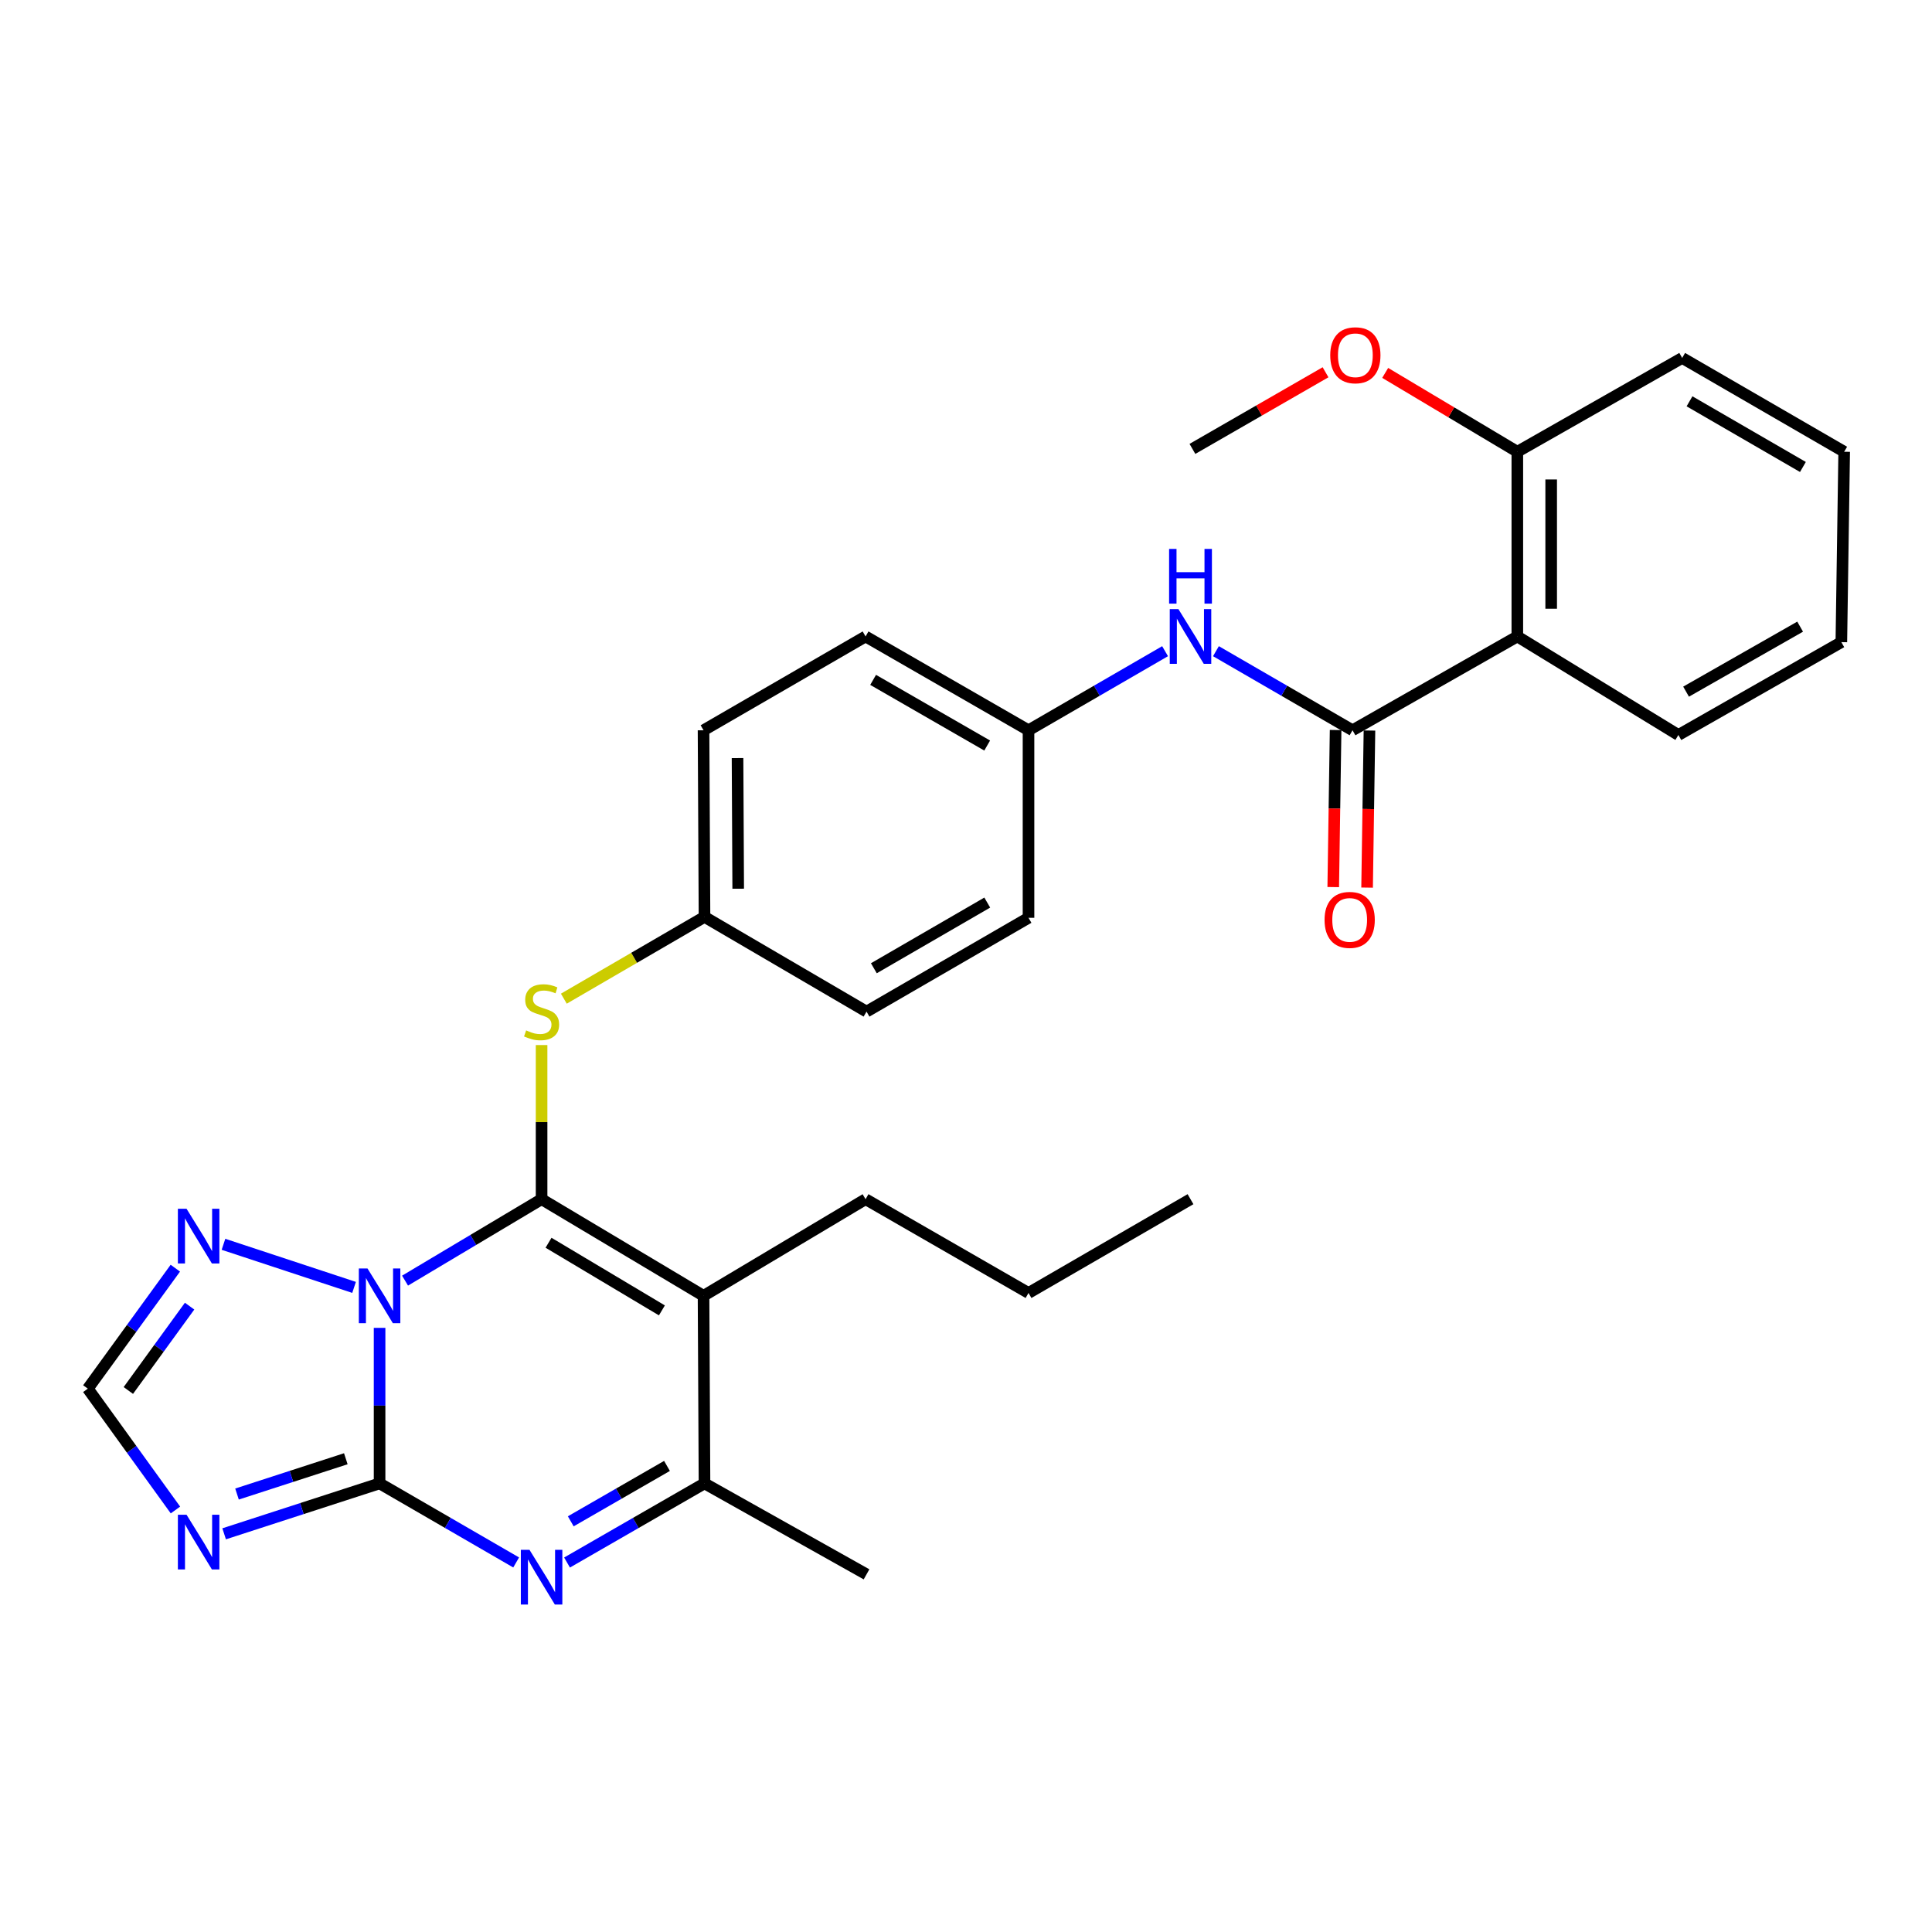 <?xml version='1.0' encoding='iso-8859-1'?>
<svg version='1.1' baseProfile='full'
              xmlns='http://www.w3.org/2000/svg'
                      xmlns:rdkit='http://www.rdkit.org/xml'
                      xmlns:xlink='http://www.w3.org/1999/xlink'
                  xml:space='preserve'
width='1000px' height='1000px' viewBox='0 0 1000 1000'>
<!-- END OF HEADER -->
<rect style='opacity:1.0;fill:#FFFFFF;stroke:none' width='1000' height='1000' x='0' y='0'> </rect>
<path class='bond-0' d='M 209.651,662.851 L 244.988,641.774' style='fill:none;fill-rule:evenodd;stroke:#0000FF;stroke-width:6px;stroke-linecap:butt;stroke-linejoin:miter;stroke-opacity:1' />
<path class='bond-0' d='M 244.988,641.774 L 280.325,620.696' style='fill:none;fill-rule:evenodd;stroke:#000000;stroke-width:6px;stroke-linecap:butt;stroke-linejoin:miter;stroke-opacity:1' />
<path class='bond-1' d='M 196.47,687.301 L 196.47,727.549' style='fill:none;fill-rule:evenodd;stroke:#0000FF;stroke-width:6px;stroke-linecap:butt;stroke-linejoin:miter;stroke-opacity:1' />
<path class='bond-1' d='M 196.47,727.549 L 196.47,767.798' style='fill:none;fill-rule:evenodd;stroke:#000000;stroke-width:6px;stroke-linecap:butt;stroke-linejoin:miter;stroke-opacity:1' />
<path class='bond-7' d='M 183.264,666.355 L 115.67,644.049' style='fill:none;fill-rule:evenodd;stroke:#0000FF;stroke-width:6px;stroke-linecap:butt;stroke-linejoin:miter;stroke-opacity:1' />
<path class='bond-2' d='M 280.325,620.696 L 364.151,670.713' style='fill:none;fill-rule:evenodd;stroke:#000000;stroke-width:6px;stroke-linecap:butt;stroke-linejoin:miter;stroke-opacity:1' />
<path class='bond-2' d='M 283.921,643.246 L 342.599,678.258' style='fill:none;fill-rule:evenodd;stroke:#000000;stroke-width:6px;stroke-linecap:butt;stroke-linejoin:miter;stroke-opacity:1' />
<path class='bond-9' d='M 280.325,620.696 L 280.325,580.807' style='fill:none;fill-rule:evenodd;stroke:#000000;stroke-width:6px;stroke-linecap:butt;stroke-linejoin:miter;stroke-opacity:1' />
<path class='bond-9' d='M 280.325,580.807 L 280.325,540.919' style='fill:none;fill-rule:evenodd;stroke:#CCCC00;stroke-width:6px;stroke-linecap:butt;stroke-linejoin:miter;stroke-opacity:1' />
<path class='bond-3' d='M 196.47,767.798 L 231.816,788.262' style='fill:none;fill-rule:evenodd;stroke:#000000;stroke-width:6px;stroke-linecap:butt;stroke-linejoin:miter;stroke-opacity:1' />
<path class='bond-3' d='M 231.816,788.262 L 267.163,808.725' style='fill:none;fill-rule:evenodd;stroke:#0000FF;stroke-width:6px;stroke-linecap:butt;stroke-linejoin:miter;stroke-opacity:1' />
<path class='bond-4' d='M 196.47,767.798 L 156.242,780.848' style='fill:none;fill-rule:evenodd;stroke:#000000;stroke-width:6px;stroke-linecap:butt;stroke-linejoin:miter;stroke-opacity:1' />
<path class='bond-4' d='M 156.242,780.848 L 116.013,793.898' style='fill:none;fill-rule:evenodd;stroke:#0000FF;stroke-width:6px;stroke-linecap:butt;stroke-linejoin:miter;stroke-opacity:1' />
<path class='bond-4' d='M 178.995,755.046 L 150.835,764.181' style='fill:none;fill-rule:evenodd;stroke:#000000;stroke-width:6px;stroke-linecap:butt;stroke-linejoin:miter;stroke-opacity:1' />
<path class='bond-4' d='M 150.835,764.181 L 122.675,773.315' style='fill:none;fill-rule:evenodd;stroke:#0000FF;stroke-width:6px;stroke-linecap:butt;stroke-linejoin:miter;stroke-opacity:1' />
<path class='bond-16' d='M 364.151,670.713 L 448.016,620.696' style='fill:none;fill-rule:evenodd;stroke:#000000;stroke-width:6px;stroke-linecap:butt;stroke-linejoin:miter;stroke-opacity:1' />
<path class='bond-31' d='M 364.151,670.713 L 364.648,767.798' style='fill:none;fill-rule:evenodd;stroke:#000000;stroke-width:6px;stroke-linecap:butt;stroke-linejoin:miter;stroke-opacity:1' />
<path class='bond-5' d='M 293.498,808.762 L 329.073,788.28' style='fill:none;fill-rule:evenodd;stroke:#0000FF;stroke-width:6px;stroke-linecap:butt;stroke-linejoin:miter;stroke-opacity:1' />
<path class='bond-5' d='M 329.073,788.28 L 364.648,767.798' style='fill:none;fill-rule:evenodd;stroke:#000000;stroke-width:6px;stroke-linecap:butt;stroke-linejoin:miter;stroke-opacity:1' />
<path class='bond-5' d='M 295.427,787.432 L 320.33,773.094' style='fill:none;fill-rule:evenodd;stroke:#0000FF;stroke-width:6px;stroke-linecap:butt;stroke-linejoin:miter;stroke-opacity:1' />
<path class='bond-5' d='M 320.33,773.094 L 345.232,758.757' style='fill:none;fill-rule:evenodd;stroke:#000000;stroke-width:6px;stroke-linecap:butt;stroke-linejoin:miter;stroke-opacity:1' />
<path class='bond-30' d='M 90.816,781.571 L 68.135,750.168' style='fill:none;fill-rule:evenodd;stroke:#0000FF;stroke-width:6px;stroke-linecap:butt;stroke-linejoin:miter;stroke-opacity:1' />
<path class='bond-30' d='M 68.135,750.168 L 45.455,718.764' style='fill:none;fill-rule:evenodd;stroke:#000000;stroke-width:6px;stroke-linecap:butt;stroke-linejoin:miter;stroke-opacity:1' />
<path class='bond-23' d='M 364.648,767.798 L 448.513,814.876' style='fill:none;fill-rule:evenodd;stroke:#000000;stroke-width:6px;stroke-linecap:butt;stroke-linejoin:miter;stroke-opacity:1' />
<path class='bond-6' d='M 700.069,377.989 L 664.718,357.521' style='fill:none;fill-rule:evenodd;stroke:#000000;stroke-width:6px;stroke-linecap:butt;stroke-linejoin:miter;stroke-opacity:1' />
<path class='bond-6' d='M 664.718,357.521 L 629.367,337.053' style='fill:none;fill-rule:evenodd;stroke:#0000FF;stroke-width:6px;stroke-linecap:butt;stroke-linejoin:miter;stroke-opacity:1' />
<path class='bond-8' d='M 700.069,377.989 L 785.365,329.432' style='fill:none;fill-rule:evenodd;stroke:#000000;stroke-width:6px;stroke-linecap:butt;stroke-linejoin:miter;stroke-opacity:1' />
<path class='bond-12' d='M 691.309,377.857 L 690.695,418.505' style='fill:none;fill-rule:evenodd;stroke:#000000;stroke-width:6px;stroke-linecap:butt;stroke-linejoin:miter;stroke-opacity:1' />
<path class='bond-12' d='M 690.695,418.505 L 690.082,459.153' style='fill:none;fill-rule:evenodd;stroke:#FF0000;stroke-width:6px;stroke-linecap:butt;stroke-linejoin:miter;stroke-opacity:1' />
<path class='bond-12' d='M 708.829,378.121 L 708.216,418.769' style='fill:none;fill-rule:evenodd;stroke:#000000;stroke-width:6px;stroke-linecap:butt;stroke-linejoin:miter;stroke-opacity:1' />
<path class='bond-12' d='M 708.216,418.769 L 707.603,459.417' style='fill:none;fill-rule:evenodd;stroke:#FF0000;stroke-width:6px;stroke-linecap:butt;stroke-linejoin:miter;stroke-opacity:1' />
<path class='bond-10' d='M 90.753,656.405 L 68.104,687.585' style='fill:none;fill-rule:evenodd;stroke:#0000FF;stroke-width:6px;stroke-linecap:butt;stroke-linejoin:miter;stroke-opacity:1' />
<path class='bond-10' d='M 68.104,687.585 L 45.455,718.764' style='fill:none;fill-rule:evenodd;stroke:#000000;stroke-width:6px;stroke-linecap:butt;stroke-linejoin:miter;stroke-opacity:1' />
<path class='bond-10' d='M 98.135,676.058 L 82.281,697.883' style='fill:none;fill-rule:evenodd;stroke:#0000FF;stroke-width:6px;stroke-linecap:butt;stroke-linejoin:miter;stroke-opacity:1' />
<path class='bond-10' d='M 82.281,697.883 L 66.426,719.709' style='fill:none;fill-rule:evenodd;stroke:#000000;stroke-width:6px;stroke-linecap:butt;stroke-linejoin:miter;stroke-opacity:1' />
<path class='bond-13' d='M 785.365,329.432 L 785.365,233.827' style='fill:none;fill-rule:evenodd;stroke:#000000;stroke-width:6px;stroke-linecap:butt;stroke-linejoin:miter;stroke-opacity:1' />
<path class='bond-13' d='M 802.888,315.091 L 802.888,248.168' style='fill:none;fill-rule:evenodd;stroke:#000000;stroke-width:6px;stroke-linecap:butt;stroke-linejoin:miter;stroke-opacity:1' />
<path class='bond-17' d='M 785.365,329.432 L 868.733,380.432' style='fill:none;fill-rule:evenodd;stroke:#000000;stroke-width:6px;stroke-linecap:butt;stroke-linejoin:miter;stroke-opacity:1' />
<path class='bond-14' d='M 291.844,516.913 L 328.246,495.745' style='fill:none;fill-rule:evenodd;stroke:#CCCC00;stroke-width:6px;stroke-linecap:butt;stroke-linejoin:miter;stroke-opacity:1' />
<path class='bond-14' d='M 328.246,495.745 L 364.648,474.577' style='fill:none;fill-rule:evenodd;stroke:#000000;stroke-width:6px;stroke-linecap:butt;stroke-linejoin:miter;stroke-opacity:1' />
<path class='bond-11' d='M 603.042,337.055 L 567.7,357.522' style='fill:none;fill-rule:evenodd;stroke:#0000FF;stroke-width:6px;stroke-linecap:butt;stroke-linejoin:miter;stroke-opacity:1' />
<path class='bond-11' d='M 567.7,357.522 L 532.358,377.989' style='fill:none;fill-rule:evenodd;stroke:#000000;stroke-width:6px;stroke-linecap:butt;stroke-linejoin:miter;stroke-opacity:1' />
<path class='bond-22' d='M 785.365,233.827 L 751.167,213.42' style='fill:none;fill-rule:evenodd;stroke:#000000;stroke-width:6px;stroke-linecap:butt;stroke-linejoin:miter;stroke-opacity:1' />
<path class='bond-22' d='M 751.167,213.42 L 716.97,193.014' style='fill:none;fill-rule:evenodd;stroke:#FF0000;stroke-width:6px;stroke-linecap:butt;stroke-linejoin:miter;stroke-opacity:1' />
<path class='bond-24' d='M 785.365,233.827 L 870.69,185.27' style='fill:none;fill-rule:evenodd;stroke:#000000;stroke-width:6px;stroke-linecap:butt;stroke-linejoin:miter;stroke-opacity:1' />
<path class='bond-20' d='M 364.648,474.577 L 448.513,523.611' style='fill:none;fill-rule:evenodd;stroke:#000000;stroke-width:6px;stroke-linecap:butt;stroke-linejoin:miter;stroke-opacity:1' />
<path class='bond-21' d='M 364.648,474.577 L 364.151,377.989' style='fill:none;fill-rule:evenodd;stroke:#000000;stroke-width:6px;stroke-linecap:butt;stroke-linejoin:miter;stroke-opacity:1' />
<path class='bond-21' d='M 382.096,459.999 L 381.748,392.387' style='fill:none;fill-rule:evenodd;stroke:#000000;stroke-width:6px;stroke-linecap:butt;stroke-linejoin:miter;stroke-opacity:1' />
<path class='bond-15' d='M 532.358,377.989 L 448.016,329.432' style='fill:none;fill-rule:evenodd;stroke:#000000;stroke-width:6px;stroke-linecap:butt;stroke-linejoin:miter;stroke-opacity:1' />
<path class='bond-15' d='M 510.964,385.891 L 451.925,351.901' style='fill:none;fill-rule:evenodd;stroke:#000000;stroke-width:6px;stroke-linecap:butt;stroke-linejoin:miter;stroke-opacity:1' />
<path class='bond-32' d='M 532.358,377.989 L 532.358,475.054' style='fill:none;fill-rule:evenodd;stroke:#000000;stroke-width:6px;stroke-linecap:butt;stroke-linejoin:miter;stroke-opacity:1' />
<path class='bond-26' d='M 448.016,620.696 L 532.358,669.244' style='fill:none;fill-rule:evenodd;stroke:#000000;stroke-width:6px;stroke-linecap:butt;stroke-linejoin:miter;stroke-opacity:1' />
<path class='bond-27' d='M 868.733,380.432 L 953.076,332.372' style='fill:none;fill-rule:evenodd;stroke:#000000;stroke-width:6px;stroke-linecap:butt;stroke-linejoin:miter;stroke-opacity:1' />
<path class='bond-27' d='M 872.71,357.999 L 931.749,324.357' style='fill:none;fill-rule:evenodd;stroke:#000000;stroke-width:6px;stroke-linecap:butt;stroke-linejoin:miter;stroke-opacity:1' />
<path class='bond-18' d='M 532.358,475.054 L 448.513,523.611' style='fill:none;fill-rule:evenodd;stroke:#000000;stroke-width:6px;stroke-linecap:butt;stroke-linejoin:miter;stroke-opacity:1' />
<path class='bond-18' d='M 511,467.175 L 452.308,501.165' style='fill:none;fill-rule:evenodd;stroke:#000000;stroke-width:6px;stroke-linecap:butt;stroke-linejoin:miter;stroke-opacity:1' />
<path class='bond-19' d='M 448.016,329.432 L 364.151,377.989' style='fill:none;fill-rule:evenodd;stroke:#000000;stroke-width:6px;stroke-linecap:butt;stroke-linejoin:miter;stroke-opacity:1' />
<path class='bond-25' d='M 686.096,192.684 L 651.647,212.516' style='fill:none;fill-rule:evenodd;stroke:#FF0000;stroke-width:6px;stroke-linecap:butt;stroke-linejoin:miter;stroke-opacity:1' />
<path class='bond-25' d='M 651.647,212.516 L 617.197,232.347' style='fill:none;fill-rule:evenodd;stroke:#000000;stroke-width:6px;stroke-linecap:butt;stroke-linejoin:miter;stroke-opacity:1' />
<path class='bond-33' d='M 870.69,185.27 L 954.545,233.827' style='fill:none;fill-rule:evenodd;stroke:#000000;stroke-width:6px;stroke-linecap:butt;stroke-linejoin:miter;stroke-opacity:1' />
<path class='bond-33' d='M 874.488,207.717 L 933.186,241.707' style='fill:none;fill-rule:evenodd;stroke:#000000;stroke-width:6px;stroke-linecap:butt;stroke-linejoin:miter;stroke-opacity:1' />
<path class='bond-28' d='M 532.358,669.244 L 616.204,620.696' style='fill:none;fill-rule:evenodd;stroke:#000000;stroke-width:6px;stroke-linecap:butt;stroke-linejoin:miter;stroke-opacity:1' />
<path class='bond-29' d='M 953.076,332.372 L 954.545,233.827' style='fill:none;fill-rule:evenodd;stroke:#000000;stroke-width:6px;stroke-linecap:butt;stroke-linejoin:miter;stroke-opacity:1' />
<path  class='atom-0' d='M 190.21 656.553
L 199.49 671.553
Q 200.41 673.033, 201.89 675.713
Q 203.37 678.393, 203.45 678.553
L 203.45 656.553
L 207.21 656.553
L 207.21 684.873
L 203.33 684.873
L 193.37 668.473
Q 192.21 666.553, 190.97 664.353
Q 189.77 662.153, 189.41 661.473
L 189.41 684.873
L 185.73 684.873
L 185.73 656.553
L 190.21 656.553
' fill='#0000FF'/>
<path  class='atom-4' d='M 274.065 802.186
L 283.345 817.186
Q 284.265 818.666, 285.745 821.346
Q 287.225 824.026, 287.305 824.186
L 287.305 802.186
L 291.065 802.186
L 291.065 830.506
L 287.185 830.506
L 277.225 814.106
Q 276.065 812.186, 274.825 809.986
Q 273.625 807.786, 273.265 807.106
L 273.265 830.506
L 269.585 830.506
L 269.585 802.186
L 274.065 802.186
' fill='#0000FF'/>
<path  class='atom-5' d='M 96.552 784.02
L 105.832 799.02
Q 106.752 800.5, 108.232 803.18
Q 109.712 805.86, 109.792 806.02
L 109.792 784.02
L 113.552 784.02
L 113.552 812.34
L 109.672 812.34
L 99.712 795.94
Q 98.552 794.02, 97.312 791.82
Q 96.112 789.62, 95.752 788.94
L 95.752 812.34
L 92.072 812.34
L 92.072 784.02
L 96.552 784.02
' fill='#0000FF'/>
<path  class='atom-8' d='M 96.552 625.646
L 105.832 640.646
Q 106.752 642.126, 108.232 644.806
Q 109.712 647.486, 109.792 647.646
L 109.792 625.646
L 113.552 625.646
L 113.552 653.966
L 109.672 653.966
L 99.712 637.566
Q 98.552 635.646, 97.312 633.446
Q 96.112 631.246, 95.752 630.566
L 95.752 653.966
L 92.072 653.966
L 92.072 625.646
L 96.552 625.646
' fill='#0000FF'/>
<path  class='atom-10' d='M 272.325 533.331
Q 272.645 533.451, 273.965 534.011
Q 275.285 534.571, 276.725 534.931
Q 278.205 535.251, 279.645 535.251
Q 282.325 535.251, 283.885 533.971
Q 285.445 532.651, 285.445 530.371
Q 285.445 528.811, 284.645 527.851
Q 283.885 526.891, 282.685 526.371
Q 281.485 525.851, 279.485 525.251
Q 276.965 524.491, 275.445 523.771
Q 273.965 523.051, 272.885 521.531
Q 271.845 520.011, 271.845 517.451
Q 271.845 513.891, 274.245 511.691
Q 276.685 509.491, 281.485 509.491
Q 284.765 509.491, 288.485 511.051
L 287.565 514.131
Q 284.165 512.731, 281.605 512.731
Q 278.845 512.731, 277.325 513.891
Q 275.805 515.011, 275.845 516.971
Q 275.845 518.491, 276.605 519.411
Q 277.405 520.331, 278.525 520.851
Q 279.685 521.371, 281.605 521.971
Q 284.165 522.771, 285.685 523.571
Q 287.205 524.371, 288.285 526.011
Q 289.405 527.611, 289.405 530.371
Q 289.405 534.291, 286.765 536.411
Q 284.165 538.491, 279.805 538.491
Q 277.285 538.491, 275.365 537.931
Q 273.485 537.411, 271.245 536.491
L 272.325 533.331
' fill='#CCCC00'/>
<path  class='atom-12' d='M 609.944 315.272
L 619.224 330.272
Q 620.144 331.752, 621.624 334.432
Q 623.104 337.112, 623.184 337.272
L 623.184 315.272
L 626.944 315.272
L 626.944 343.592
L 623.064 343.592
L 613.104 327.192
Q 611.944 325.272, 610.704 323.072
Q 609.504 320.872, 609.144 320.192
L 609.144 343.592
L 605.464 343.592
L 605.464 315.272
L 609.944 315.272
' fill='#0000FF'/>
<path  class='atom-12' d='M 605.124 284.12
L 608.964 284.12
L 608.964 296.16
L 623.444 296.16
L 623.444 284.12
L 627.284 284.12
L 627.284 312.44
L 623.444 312.44
L 623.444 299.36
L 608.964 299.36
L 608.964 312.44
L 605.124 312.44
L 605.124 284.12
' fill='#0000FF'/>
<path  class='atom-13' d='M 685.589 476.137
Q 685.589 469.337, 688.949 465.537
Q 692.309 461.737, 698.589 461.737
Q 704.869 461.737, 708.229 465.537
Q 711.589 469.337, 711.589 476.137
Q 711.589 483.017, 708.189 486.937
Q 704.789 490.817, 698.589 490.817
Q 692.349 490.817, 688.949 486.937
Q 685.589 483.057, 685.589 476.137
M 698.589 487.617
Q 702.909 487.617, 705.229 484.737
Q 707.589 481.817, 707.589 476.137
Q 707.589 470.577, 705.229 467.777
Q 702.909 464.937, 698.589 464.937
Q 694.269 464.937, 691.909 467.737
Q 689.589 470.537, 689.589 476.137
Q 689.589 481.857, 691.909 484.737
Q 694.269 487.617, 698.589 487.617
' fill='#FF0000'/>
<path  class='atom-23' d='M 688.529 183.88
Q 688.529 177.08, 691.889 173.28
Q 695.249 169.48, 701.529 169.48
Q 707.809 169.48, 711.169 173.28
Q 714.529 177.08, 714.529 183.88
Q 714.529 190.76, 711.129 194.68
Q 707.729 198.56, 701.529 198.56
Q 695.289 198.56, 691.889 194.68
Q 688.529 190.8, 688.529 183.88
M 701.529 195.36
Q 705.849 195.36, 708.169 192.48
Q 710.529 189.56, 710.529 183.88
Q 710.529 178.32, 708.169 175.52
Q 705.849 172.68, 701.529 172.68
Q 697.209 172.68, 694.849 175.48
Q 692.529 178.28, 692.529 183.88
Q 692.529 189.6, 694.849 192.48
Q 697.209 195.36, 701.529 195.36
' fill='#FF0000'/>
</svg>
